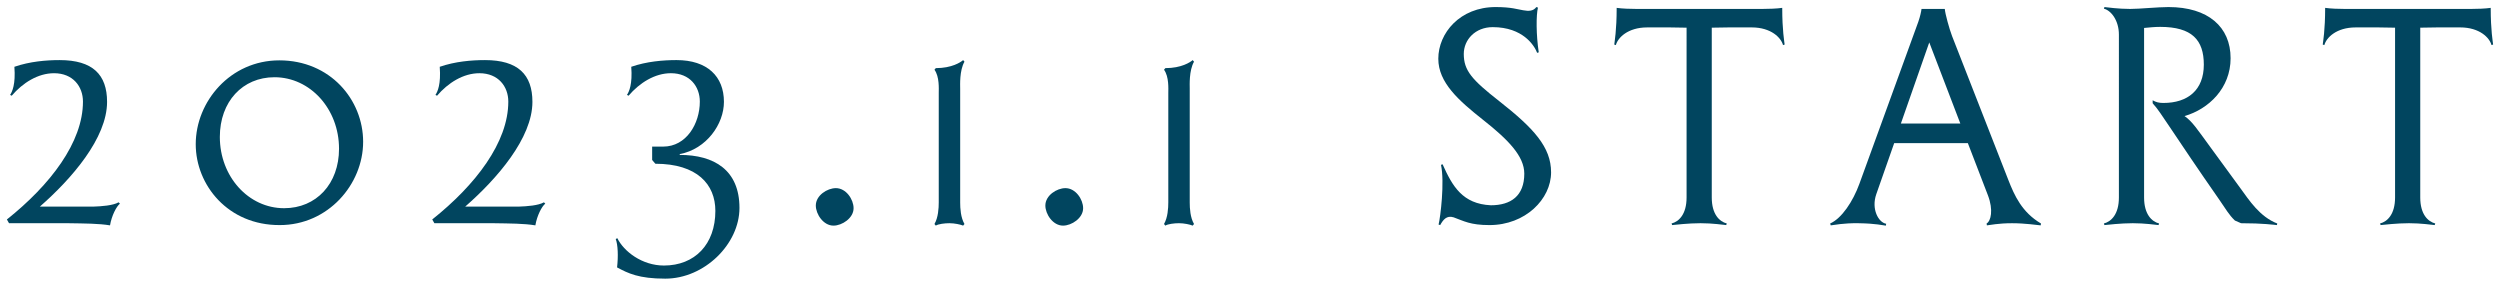 <?xml version="1.0" encoding="utf-8"?>
<!-- Generator: Adobe Illustrator 16.0.0, SVG Export Plug-In . SVG Version: 6.00 Build 0)  -->
<!DOCTYPE svg PUBLIC "-//W3C//DTD SVG 1.1//EN" "http://www.w3.org/Graphics/SVG/1.1/DTD/svg11.dtd">
<svg version="1.1" id="レイヤー_1" xmlns="http://www.w3.org/2000/svg" xmlns:xlink="http://www.w3.org/1999/xlink" x="0px"
	 y="0px" width="280px" height="32px" viewBox="0 0 280 32" enable-background="new 0 0 280 32" xml:space="preserve">
<g>
	<path fill="#01455F" d="M13.432,22.811c-0.39,0.299-0.93,1.35-1.11,2.43c-1.26-0.211-2.85-0.211-4.65-0.24h-6.66l-0.24-0.42
		c4.86-3.871,8.52-8.64,8.52-13.2c0-1.68-1.11-3.18-3.24-3.18c-1.8,0-3.51,1.08-4.74,2.52l-0.18-0.09c0.24-0.36,0.63-1.2,0.48-3.15
		c1.74-0.6,3.57-0.75,5.07-0.75c3.69,0,5.31,1.62,5.31,4.68c0,4.05-3.96,8.609-7.53,11.73h6c0.93-0.031,2.189-0.121,2.82-0.48
		L13.432,22.811z"/>
	<path fill="#01455F" d="M31.282,6.76c5.7,0,9.389,4.41,9.389,9.12c0,4.771-3.93,9.329-9.33,9.329
		c-5.79,0.031-9.419-4.469-9.419-9.059C21.922,11.38,25.792,6.76,31.282,6.76z M30.742,8.65c-3.57,0-6.12,2.729-6.12,6.689
		c0,4.439,3.21,7.98,7.2,7.98c3.6,0,6.15-2.73,6.15-6.661C37.971,12.19,34.731,8.65,30.742,8.65z"/>
	<path fill="#01455F" d="M61.071,22.811c-0.39,0.299-0.93,1.35-1.11,2.43c-1.26-0.211-2.85-0.211-4.65-0.24h-6.66l-0.24-0.42
		c4.86-3.871,8.52-8.64,8.52-13.2c0-1.68-1.11-3.18-3.24-3.18c-1.8,0-3.51,1.08-4.74,2.52l-0.18-0.09c0.24-0.36,0.63-1.2,0.48-3.15
		c1.74-0.6,3.57-0.75,5.07-0.75c3.69,0,5.31,1.62,5.31,4.68c0,4.05-3.96,8.609-7.53,11.73h6c0.93-0.031,2.19-0.121,2.82-0.48
		L61.071,22.811z"/>
	<path fill="#01455F" d="M76.131,17.35c3.84,0,6.689,1.68,6.689,5.939c0,4.051-3.93,7.92-8.31,7.92c-2.97,0-4.17-0.6-5.399-1.26
		c0.15-1.26,0.09-2.549-0.15-3.18l0.18-0.09c0.72,1.471,2.76,3.061,5.22,3.061c3.45,0,5.76-2.371,5.76-6.121
		c0-2.969-2.04-5.279-6.72-5.279l-0.36-0.42v-1.5h1.23c2.61,0,4.11-2.58,4.11-5.04c0-1.68-1.11-3.18-3.24-3.18
		c-1.8,0-3.51,1.08-4.74,2.52l-0.18-0.09c0.24-0.36,0.63-1.2,0.48-3.15c1.74-0.6,3.57-0.75,5.07-0.75c3.45,0,5.31,1.83,5.31,4.68
		c0,2.49-1.95,5.28-4.95,5.85V17.35z"/>
	<path fill="#01455F" d="M91.371,23.02c0-1.141,1.29-1.949,2.25-1.949c1.14,0,1.98,1.26,1.98,2.25c0,1.109-1.29,1.949-2.25,1.949
		C92.211,25.27,91.371,23.98,91.371,23.02z"/>
	<path fill="#01455F" d="M107.54,22.689c0,0.66,0.06,1.68,0.48,2.4l-0.15,0.18c-0.27-0.119-0.96-0.27-1.53-0.27
		c-0.54,0-1.26,0.09-1.53,0.27l-0.15-0.18c0.42-0.721,0.48-1.77,0.48-2.43V10.39c0-0.42,0.09-1.8-0.48-2.58l0.15-0.18
		c1.8,0,2.79-0.66,3.06-0.9l0.15,0.18c-0.57,0.99-0.48,2.64-0.48,3V22.689z"/>
	<path fill="#01455F" d="M117.08,23.02c0-1.141,1.29-1.949,2.25-1.949c1.14,0,1.98,1.26,1.98,2.25c0,1.109-1.29,1.949-2.25,1.949
		C117.92,25.27,117.08,23.98,117.08,23.02z"/>
	<path fill="#01455F" d="M133.25,22.689c0,0.66,0.06,1.68,0.48,2.4l-0.15,0.18c-0.27-0.119-0.96-0.27-1.53-0.27
		c-0.54,0-1.26,0.09-1.53,0.27l-0.15-0.18c0.42-0.721,0.48-1.77,0.48-2.43V10.39c0-0.42,0.09-1.8-0.48-2.58l0.15-0.18
		c1.8,0,2.79-0.66,3.06-0.9l0.15,0.18c-0.57,0.99-0.48,2.64-0.48,3V22.689z"/>
	<path fill="#01455F" d="M173.721,19.301c0,3-2.881,5.908-6.9,5.908c-2.16,0-2.85-0.449-4.02-0.869c-0.779-0.24-1.17,0.27-1.5,0.869
		l-0.18-0.059c0.209-0.84,0.689-4.74,0.27-6.689l0.18-0.061c1.109,2.49,2.25,4.439,5.4,4.59c2.25,0,3.75-1.051,3.75-3.541
		c0-1.949-1.77-3.779-4.621-6.029c-2.729-2.16-5.01-4.17-5.01-6.84c0-2.88,2.432-5.79,6.42-5.79c1.801,0,2.49,0.27,3.09,0.36
		c0.631,0.12,1.141,0.09,1.471-0.36l0.18,0.06c-0.209,0.84-0.209,3.06,0.09,5.01l-0.18,0.06c-0.301-0.81-1.59-2.88-4.98-2.88
		c-1.949,0-3.238,1.41-3.238,3c0,1.86,0.898,2.88,3.959,5.279C171.801,14.38,173.721,16.48,173.721,19.301z"/>
	<path fill="#01455F" d="M199.879,4.99l-0.18,0.06c-0.211-0.81-1.32-1.98-3.51-1.98h-2.551c-0.6,0-1.289,0.03-1.92,0.03v19.019
		c0,1.891,0.869,2.701,1.68,2.91l-0.061,0.18c-0.33-0.029-1.529-0.209-2.879-0.209s-2.85,0.18-3.18,0.209l-0.061-0.18
		c0.811-0.209,1.68-1.02,1.68-2.91V3.101c-0.629,0-1.289-0.03-1.859-0.03h-2.551c-2.189,0-3.299,1.17-3.51,1.98l-0.18-0.06
		c0.031-0.33,0.27-1.56,0.27-4.11C181.699,0.971,182.6,1,183.289,1h7.08c2.25,0,5.969,0,7.02,0c0.689,0,1.619-0.03,2.221-0.12
		C199.609,3.43,199.848,4.66,199.879,4.99z"/>
	<path fill="#01455F" d="M224.928,20.141c0.691,1.77,1.531,3.629,3.66,4.889l-0.029,0.211c-0.391-0.031-1.74-0.24-3.211-0.24
		c-1.559,0-2.459,0.209-2.818,0.24l-0.031-0.211c0.48-0.27,0.781-1.5,0.15-3.15l-2.25-5.849h-8.25l-2.01,5.73
		c-0.57,1.65,0.24,3.15,1.111,3.301l-0.031,0.209c-0.359-0.029-1.08-0.24-3.059-0.27c-1.711-0.029-2.762,0.209-3.121,0.24
		l-0.061-0.211c1.291-0.57,2.551-2.459,3.271-4.439l6.6-18.149c0.209-0.6,0.33-1.17,0.359-1.44h2.609
		c0.031,0.51,0.51,2.25,0.811,3.03L224.928,20.141z M216.078,4.75l-3.18,9.089h6.66L216.078,4.75z"/>
	<path fill="#01455F" d="M250.938,21.1c0.961,1.32,2.16,3.18,4.111,3.93l-0.031,0.18c-0.33-0.029-1.559-0.209-4.02-0.209
		l-0.689-0.301c-0.689-0.66-1.02-1.289-1.711-2.279c-5.1-7.32-6.658-9.96-7.379-10.71l-0.121-0.15v-0.33
		c0.361,0.21,0.691,0.3,1.201,0.3c2.73,0,4.529-1.44,4.529-4.29c0-2.76-1.32-4.23-4.889-4.23c-0.57,0-1.23,0.06-1.801,0.12v18.989
		c0,1.891,0.869,2.701,1.68,2.91l-0.061,0.18c-0.33-0.029-1.529-0.209-2.879-0.209s-2.85,0.18-3.18,0.209l-0.061-0.18
		c0.811-0.209,1.68-1.02,1.68-2.91V3.88c0-1.59-0.869-2.7-1.68-2.91l0.061-0.18c0.33,0.03,1.529,0.21,2.879,0.21
		c1.051,0,3.09-0.21,4.291-0.21c4.439,0,6.959,2.22,6.959,5.729c0,3.36-2.459,5.7-5.16,6.48c0.871,0.6,1.441,1.5,2.85,3.42
		L250.938,21.1z"/>
	<path fill="#01455F" d="M279.229,4.99l-0.18,0.06c-0.211-0.81-1.32-1.98-3.51-1.98h-2.551c-0.6,0-1.289,0.03-1.92,0.03v19.019
		c0,1.891,0.869,2.701,1.68,2.91l-0.061,0.18c-0.33-0.029-1.529-0.209-2.879-0.209s-2.85,0.18-3.18,0.209l-0.061-0.18
		c0.811-0.209,1.68-1.02,1.68-2.91V3.101c-0.629,0-1.289-0.03-1.859-0.03h-2.551c-2.189,0-3.299,1.17-3.51,1.98l-0.18-0.06
		c0.031-0.33,0.27-1.56,0.27-4.11c0.631,0.09,1.531,0.12,2.221,0.12h7.08c2.25,0,5.969,0,7.02,0c0.689,0,1.619-0.03,2.221-0.12
		C278.959,3.43,279.197,4.66,279.229,4.99z"/>
</g>
</svg>
